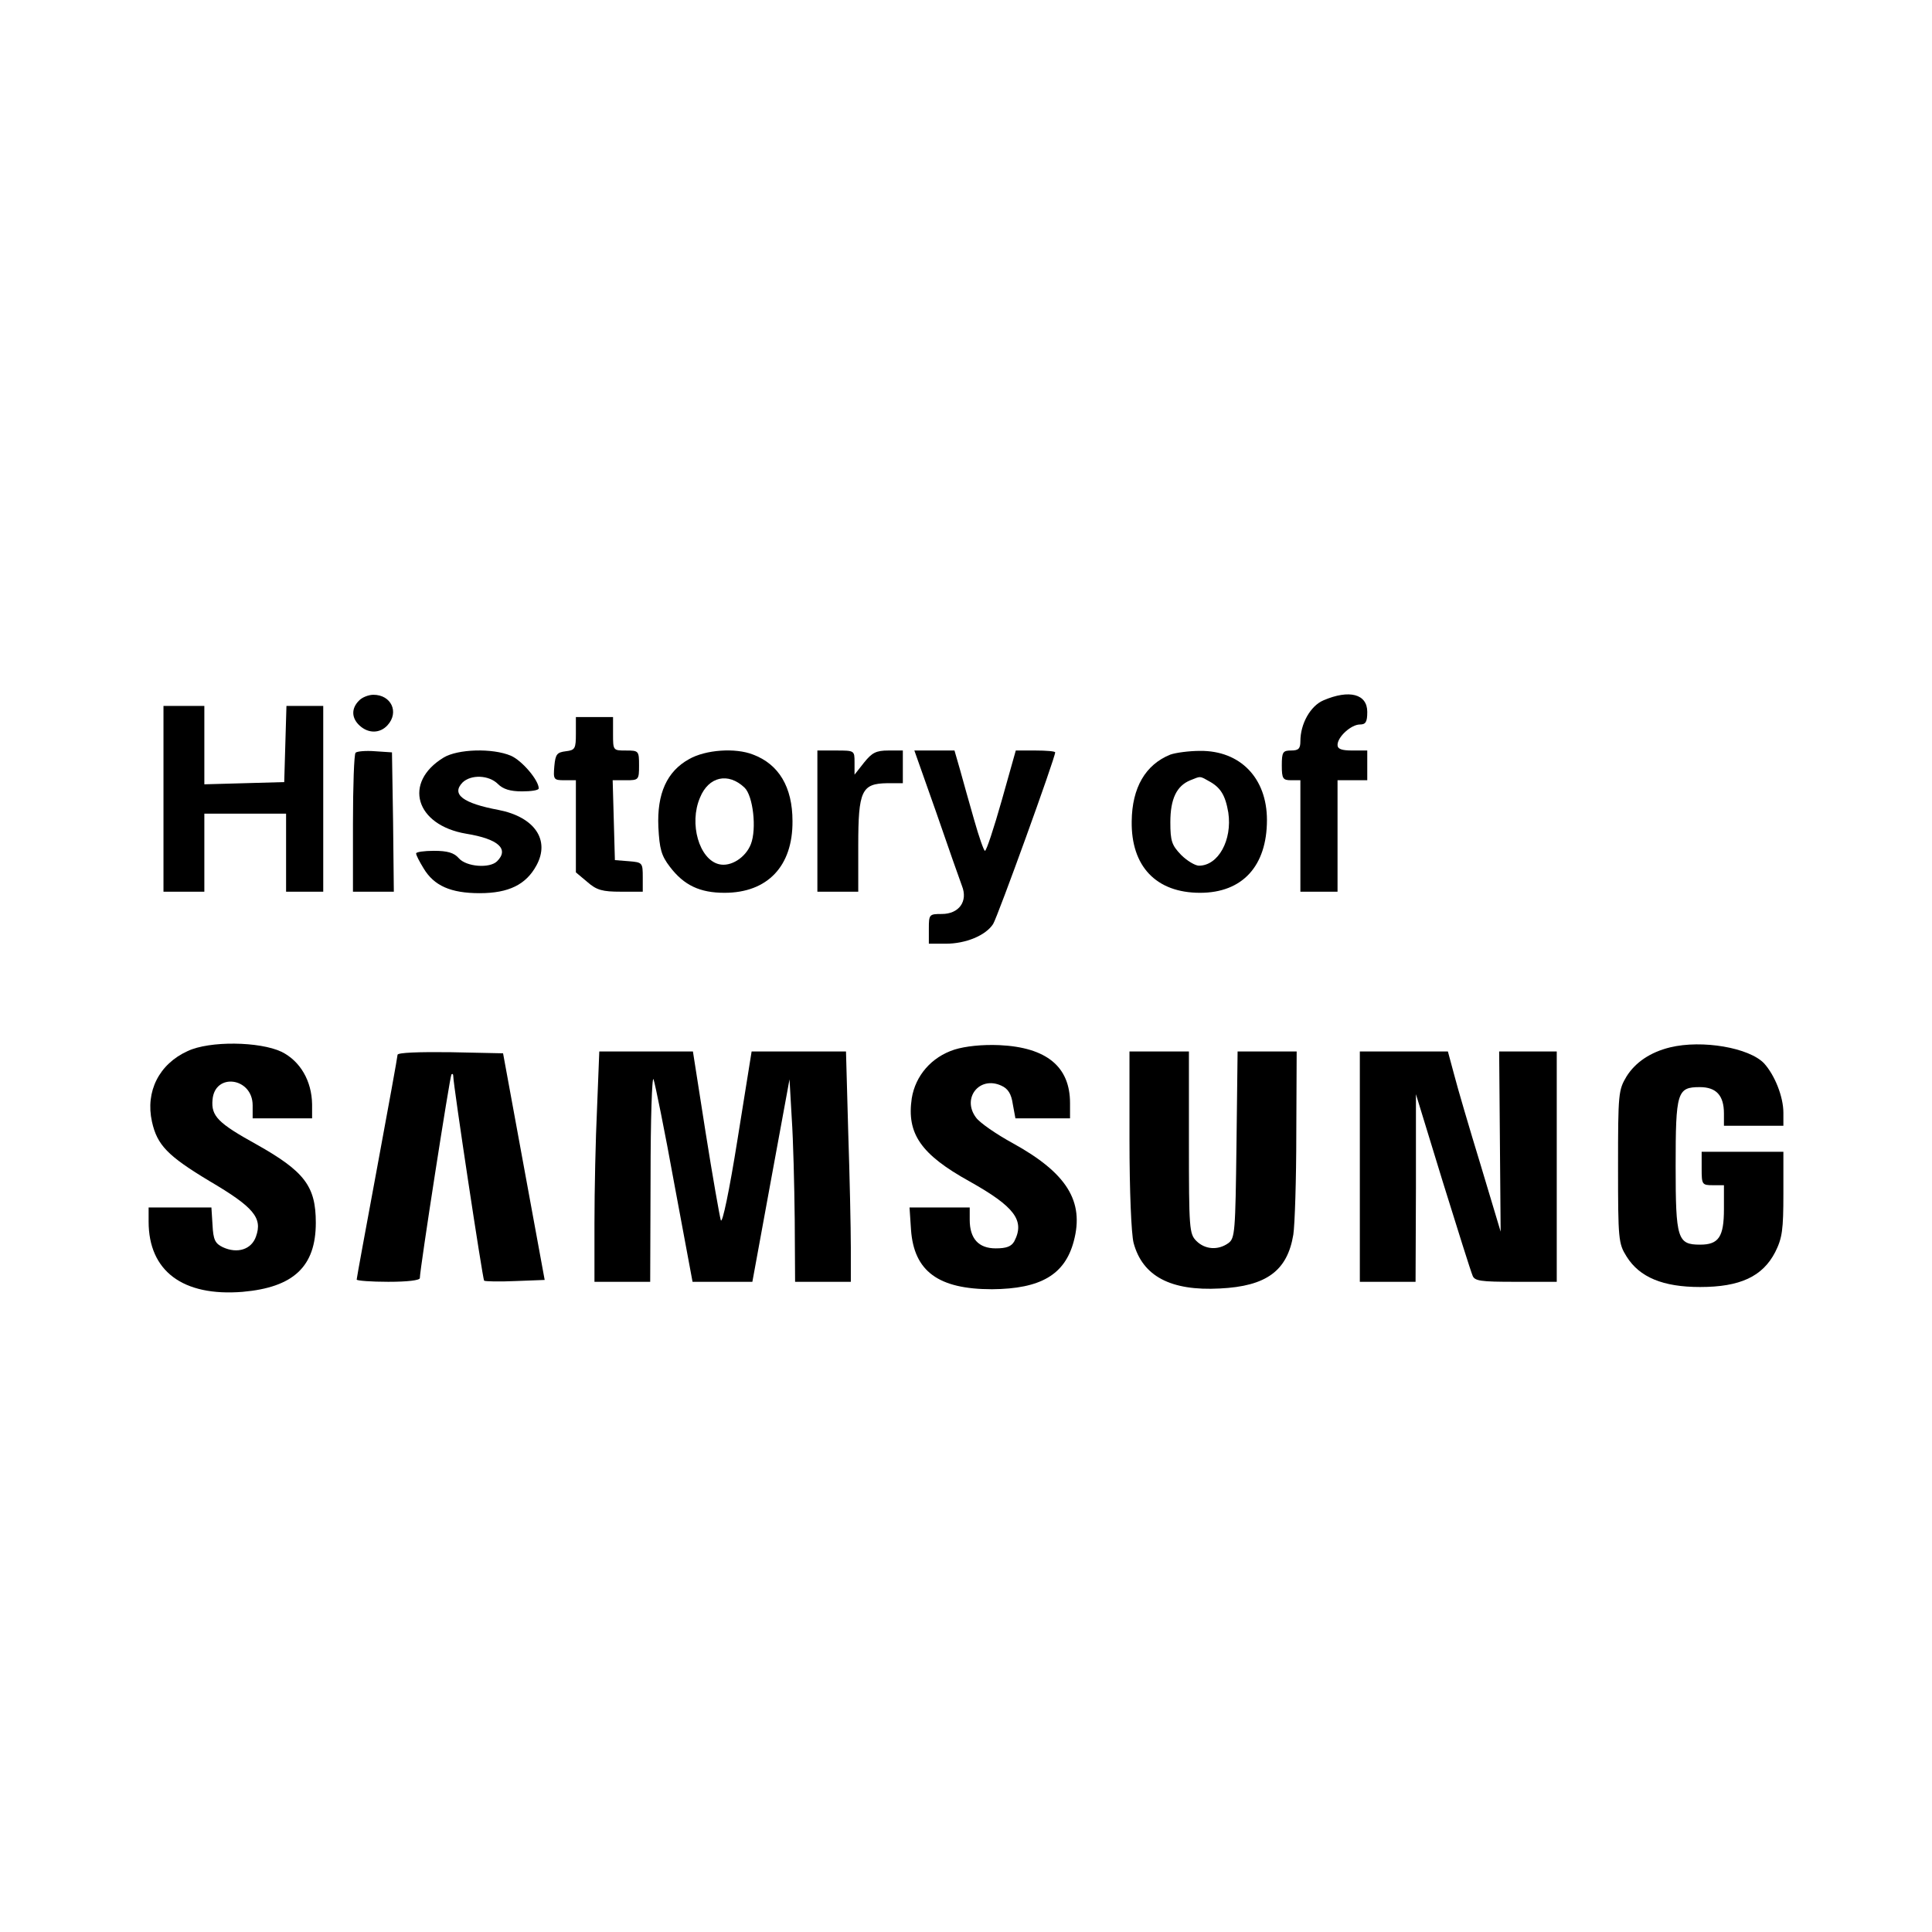 <?xml version="1.0" standalone="no"?>
<!DOCTYPE svg PUBLIC "-//W3C//DTD SVG 20010904//EN"
 "http://www.w3.org/TR/2001/REC-SVG-20010904/DTD/svg10.dtd">
<svg version="1.0" xmlns="http://www.w3.org/2000/svg"
 width="520pt" height="520pt" viewBox="0 0 520 520"
 preserveAspectRatio="xMidYMid meet">
<g transform="translate(0,520) scale(0.1,-0.1)"
fill="#000000" stroke="none">
<path d="M966 3314 c-21 -21 -20 -47 2 -67 24 -22 55 -21 75 1 32 35 10 82
-38 82 -13 0 -31 -7 -39 -16z"/>
<path d="M3562 3315 c-35 -15 -62 -63 -62 -110 0 -20 -5 -25 -25 -25 -22 0
-25 -4 -25 -40 0 -36 3 -40 25 -40 l25 0 0 -150 0 -150 50 0 50 0 0 150 0 150
40 0 40 0 0 40 0 40 -40 0 c-29 0 -40 4 -40 15 0 22 37 55 60 55 16 0 20 7 20
34 0 48 -48 61 -118 31z"/>
<path d="M440 3050 l0 -250 55 0 55 0 0 105 0 105 110 0 110 0 0 -105 0 -105
50 0 50 0 0 250 0 250 -50 0 -49 0 -3 -102 -3 -103 -107 -3 -108 -3 0 106 0
105 -55 0 -55 0 0 -250z"/>
<path d="M1550 3226 c0 -41 -2 -45 -27 -48 -24 -3 -28 -8 -31 -40 -3 -36 -2
-38 27 -38 l31 0 0 -124 0 -124 31 -26 c25 -22 41 -26 90 -26 l59 0 0 39 c0
39 -1 40 -37 43 l-38 3 -3 108 -3 107 36 0 c34 0 35 1 35 40 0 39 -1 40 -35
40 -35 0 -35 0 -35 45 l0 45 -50 0 -50 0 0 -44z"/>
<path d="M957 3174 c-4 -4 -7 -90 -7 -191 l0 -183 55 0 55 0 -2 188 -3 187
-45 3 c-25 2 -49 0 -53 -4z"/>
<path d="M1194 3161 c-110 -67 -76 -182 61 -205 86 -14 116 -41 83 -74 -20
-20 -83 -15 -103 8 -13 15 -31 20 -67 20 -26 0 -48 -3 -48 -7 0 -5 9 -22 20
-40 28 -47 73 -67 151 -67 78 0 125 23 153 75 37 68 -5 130 -102 149 -96 18
-128 42 -97 74 23 22 71 20 95 -4 14 -14 33 -20 65 -20 25 0 45 3 45 8 0 22
-45 75 -75 88 -50 21 -143 18 -181 -5z"/>
<path d="M1855 3157 c-60 -33 -87 -93 -83 -183 3 -59 8 -77 31 -107 38 -50 81
-70 147 -70 116 0 184 72 183 193 0 92 -37 153 -106 179 -48 19 -128 13 -172
-12z m149 -77 c23 -22 33 -111 17 -152 -14 -36 -54 -62 -86 -54 -53 13 -81
109 -51 179 23 57 76 69 120 27z"/>
<path d="M2200 2990 l0 -190 55 0 55 0 0 124 c0 148 9 167 78 168 l42 0 0 44
0 44 -39 0 c-33 0 -44 -6 -65 -32 l-26 -33 0 33 c0 32 0 32 -50 32 l-50 0 0
-190z"/>
<path d="M2520 3013 c32 -93 63 -181 69 -197 17 -42 -8 -76 -54 -76 -34 0 -35
-1 -35 -40 l0 -40 46 0 c53 0 107 22 127 53 12 19 167 447 167 462 0 3 -24 5
-53 5 l-53 0 -38 -135 c-21 -74 -41 -135 -45 -135 -3 0 -16 37 -29 83 -13 45
-30 106 -38 135 l-15 52 -54 0 -54 0 59 -167z"/>
<path d="M3150 3169 c-67 -27 -103 -89 -104 -179 -2 -122 66 -193 184 -193
114 0 180 72 180 196 0 113 -72 187 -180 186 -30 0 -66 -5 -80 -10z m103 -71
c32 -17 45 -38 53 -85 11 -74 -27 -143 -79 -143 -10 0 -32 13 -48 29 -25 26
-29 37 -29 88 0 63 17 98 54 113 28 11 24 12 49 -2z"/>
<path d="M505 2371 c-77 -35 -114 -109 -96 -190 14 -63 42 -92 155 -160 119
-70 143 -99 125 -149 -12 -35 -50 -47 -89 -29 -21 10 -26 20 -28 60 l-3 47
-85 0 -84 0 0 -38 c0 -133 92 -202 253 -189 137 12 197 68 197 186 0 98 -30
138 -160 211 -103 57 -122 76 -118 120 6 74 108 60 108 -15 l0 -35 80 0 80 0
0 38 c-1 63 -32 116 -82 141 -59 28 -194 30 -253 2z"/>
<path d="M2569 2375 c-62 -20 -105 -70 -115 -131 -14 -95 24 -151 156 -224
121 -68 149 -105 120 -161 -8 -14 -21 -19 -50 -19 -46 0 -70 26 -70 77 l0 33
-81 0 -81 0 4 -60 c8 -112 74 -160 218 -160 131 1 196 39 220 129 29 108 -19
184 -164 264 -44 24 -89 55 -99 69 -39 52 9 113 68 86 18 -8 27 -22 31 -50 l7
-38 73 0 74 0 0 41 c0 98 -63 150 -190 156 -47 2 -92 -3 -121 -12z"/>
<path d="M4495 2381 c-53 -13 -93 -40 -117 -78 -22 -37 -23 -45 -23 -243 0
-196 1 -207 23 -242 35 -56 98 -82 198 -82 107 0 168 28 202 94 19 38 22 60
22 157 l0 113 -110 0 -110 0 0 -45 c0 -43 1 -45 30 -45 l30 0 0 -64 c0 -75
-14 -96 -64 -96 -61 0 -66 15 -66 211 0 200 4 213 65 213 44 0 65 -22 65 -71
l0 -33 80 0 80 0 0 35 c0 43 -23 101 -52 133 -40 42 -166 64 -253 43z"/>
<path d="M1070 2361 c0 -5 -25 -142 -55 -304 -30 -162 -55 -297 -55 -301 0 -3
38 -6 85 -6 52 0 85 4 85 10 0 24 81 544 85 548 3 3 5 1 5 -5 0 -23 79 -545
83 -550 3 -2 40 -3 84 -1 l79 3 -56 305 -56 305 -142 3 c-83 1 -142 -1 -142
-7z"/>
<path d="M1607 2218 c-4 -83 -7 -222 -7 -310 l0 -158 75 0 75 0 1 283 c0 155
4 273 8 262 4 -11 30 -138 56 -282 l49 -263 80 0 81 0 50 273 50 272 6 -105
c4 -58 7 -180 8 -272 l1 -168 75 0 75 0 0 93 c0 50 -3 190 -7 310 l-6 217
-127 0 -127 0 -38 -237 c-22 -138 -41 -229 -45 -217 -3 10 -22 117 -41 237
l-34 217 -126 0 -126 0 -6 -152z"/>
<path d="M3040 2133 c0 -140 5 -254 11 -278 24 -90 100 -130 232 -123 126 6
182 48 198 145 4 26 8 148 8 271 l1 222 -80 0 -79 0 -3 -251 c-3 -235 -4 -252
-22 -265 -28 -20 -63 -17 -86 6 -19 19 -20 33 -20 265 l0 245 -80 0 -80 0 0
-237z"/>
<path d="M3660 2060 l0 -310 75 0 75 0 1 253 0 252 72 -235 c40 -129 76 -243
80 -252 5 -16 21 -18 117 -18 l110 0 0 310 0 310 -77 0 -78 0 2 -242 2 -243
-54 180 c-30 98 -62 207 -71 242 l-17 63 -118 0 -119 0 0 -310z"/>
</g>
</svg>
